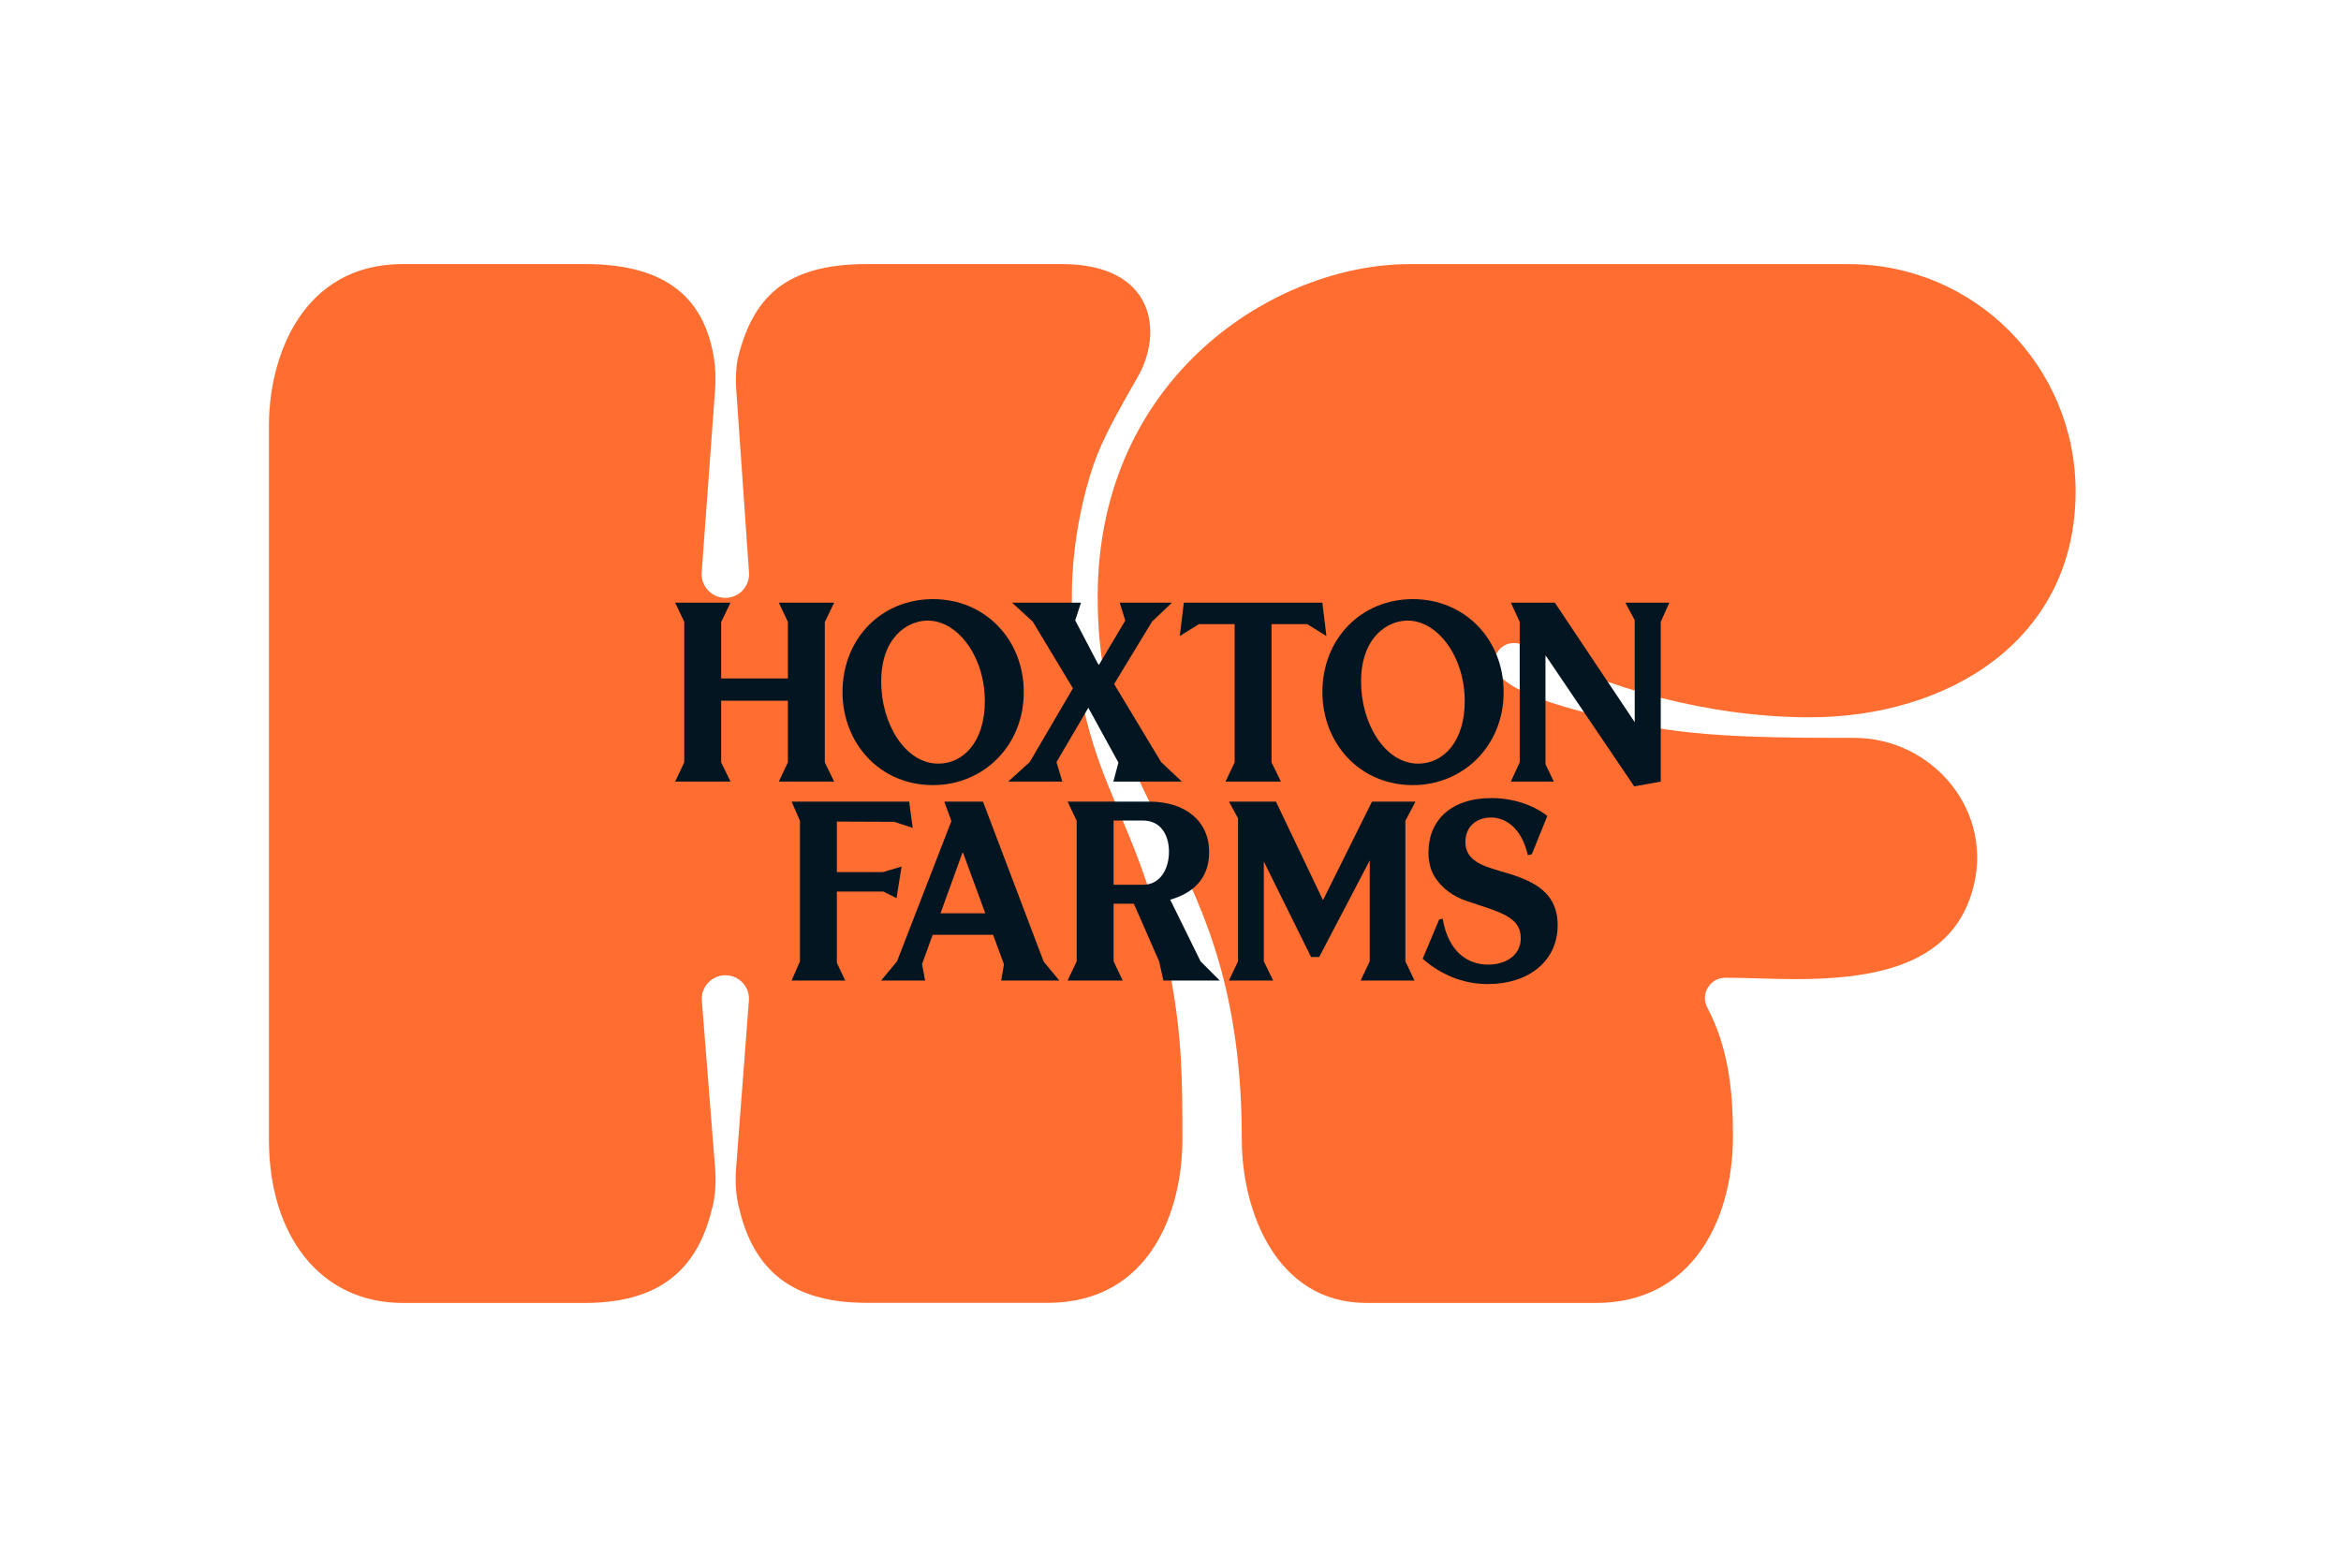 <svg width="415" height="278" viewBox="0 0 415 278" fill="none" xmlns="http://www.w3.org/2000/svg">
<path d="M327.759 46.836H249.827C226.15 46.836 194.591 66.711 194.591 105.878C194.591 145.045 220.143 150.505 220.143 202.103C220.143 214.709 226.251 231.049 242.251 231.049H282.917C299.985 231.049 307.21 216.309 307.21 201.512C307.21 193.465 306.442 185.846 302.647 178.641C301.405 176.246 303.152 173.382 305.845 173.382C309.959 173.382 314.068 173.626 318.184 173.626C331.272 173.626 345.604 171.654 349.582 158.207C353.85 144.073 342.706 130.892 328.801 130.845C317.834 130.823 302.095 130.954 291.063 128.584C285.977 127.478 261.679 123.113 265.152 116.157C266.406 113.644 268.853 113.637 270.828 114.702C284.402 122.036 303.024 127.197 320.842 127.197C345.163 127.197 367.955 113.668 367.955 87.11C367.93 64.869 349.957 46.836 327.759 46.836Z" fill="#FF6E30"/>
<path d="M188.166 46.822H153.754C138.826 46.822 133.36 53.068 130.752 63.704C130.487 65.189 130.4 67.136 130.487 68.643L132.786 101.606C132.895 104.02 130.995 106.014 128.587 106.014C126.179 106.014 124.254 103.998 124.388 101.585L126.796 68.709C126.884 67.202 126.84 65.23 126.597 63.748C124.984 53.115 118.423 46.822 103.668 46.822L71.45 46.822C53.583 46.822 47.676 63.23 47.676 75.463V202.121C47.676 218.87 56.58 231.049 71.45 231.049L103.668 231.049C118.365 231.049 124.057 223.715 126.335 213.901C126.821 211.797 126.952 209.646 126.799 207.499L124.413 177.371C124.279 174.958 126.182 172.941 128.59 172.941C130.999 172.941 132.902 174.958 132.767 177.349L130.468 207.477C130.334 209.625 130.446 211.797 130.933 213.879C133.189 223.715 138.826 231.027 153.581 231.027H185.707C204.117 231.027 209.613 214.336 209.613 202.103C209.613 191.146 209.554 184.118 207.501 172.941C204.451 156.339 199.334 146.793 195.708 137.399C191.884 127.52 190.009 117.387 190.009 105.878C190.009 94.643 192.789 84.929 194.591 80.466C196.393 76.003 199.262 71.113 201.746 66.746C206.203 58.911 204.757 46.822 188.166 46.822Z" fill="#FF6E30"/>
<path d="M147.876 138.595L146.217 135.189L146.218 110.317L147.876 106.866L138.061 106.866L139.675 110.272L139.675 120.31L127.843 120.31L127.843 110.317L129.502 106.866L119.687 106.866L121.3 110.272L121.3 135.189L119.687 138.595H129.501L127.843 135.189L127.843 124.254L139.675 124.254V135.189L138.061 138.595L147.876 138.595Z" fill="#031520"/>
<path d="M165.4 139.222C174.319 139.222 181.489 132.276 181.489 122.731C181.489 113.409 174.632 106.239 165.4 106.239C156.258 106.239 149.357 113.23 149.357 122.731C149.357 131.738 155.9 139.222 165.4 139.222ZM166.342 135.413C160.471 135.413 156.213 128.332 156.213 120.893C156.213 112.961 160.919 110.048 164.459 110.048C169.837 110.048 174.587 116.501 174.587 124.344C174.587 131.425 170.868 135.413 166.342 135.413Z" fill="#031520"/>
<path d="M209.518 138.595L205.843 135.144L197.507 121.296L204.229 110.227L207.77 106.866L198.493 106.866L199.479 110.048L194.818 117.89L194.639 117.711L190.606 110.003L191.636 106.866L179.402 106.866L183.077 110.227L190.202 122.058L182.539 135.144L178.73 138.595L188.32 138.595L187.289 135.144L192.936 125.509L198.269 135.234L197.373 138.595H209.518Z" fill="#031520"/>
<path d="M227.071 138.595L225.413 135.189L225.413 110.675L231.732 110.675L235.138 112.782L234.421 106.866L209.863 106.866L209.145 112.782L212.551 110.675L218.87 110.675V135.189L217.257 138.595H227.071Z" fill="#031520"/>
<path d="M250.472 139.222C259.39 139.222 266.56 132.276 266.56 122.731C266.56 113.409 259.704 106.239 250.472 106.239C241.33 106.239 234.428 113.23 234.428 122.731C234.428 131.738 240.971 139.222 250.472 139.222ZM251.413 135.413C245.542 135.413 241.285 128.332 241.285 120.893C241.285 112.961 245.99 110.048 249.531 110.048C254.909 110.048 259.659 116.501 259.659 124.344C259.659 131.425 255.939 135.413 251.413 135.413Z" fill="#031520"/>
<path d="M289.704 139.447L294.41 138.595L294.41 110.272L295.934 106.866L288.136 106.866L289.794 109.958V128.064L275.632 106.866L267.835 106.866L269.403 110.272V135.189L267.835 138.595L275.453 138.595L273.974 135.503L273.974 116.188L289.704 139.447Z" fill="#031520"/>
<path d="M149.833 173.875L148.354 170.738L148.354 158.1H156.6L158.93 159.266L159.827 153.664L156.51 154.65H148.354L148.354 145.687L158.527 145.732L161.798 146.807L161.171 142.146L140.332 142.146L141.811 145.552L141.811 170.469L140.332 173.875H149.833Z" fill="#031520"/>
<path d="M187.793 173.875L185.014 170.514L174.258 142.146H167.402L168.657 145.597L159.021 170.469L156.198 173.875H163.996L163.458 170.962L165.34 165.764H176.051L177.978 171.007L177.485 173.875H187.793ZM174.662 161.955L166.729 161.955L170.673 151.065L174.662 161.955Z" fill="#031520"/>
<path d="M216.235 173.875L212.829 170.469L207.452 159.535C211.575 158.369 214.353 155.725 214.353 151.109C214.353 145.597 210.14 142.146 203.732 142.146L189.257 142.146L190.87 145.552L190.87 170.469L189.257 173.875H199.026L197.413 170.469V160.252H200.998L205.48 170.469L206.242 173.875H216.235ZM202.656 156.89H197.413L197.413 145.507H202.656C205.659 145.507 207.228 147.927 207.228 151.02C207.228 154.246 205.569 156.89 202.656 156.89Z" fill="#031520"/>
<path d="M250.753 173.875L249.139 170.469V145.552L250.932 142.146H243.224L234.53 159.624L226.194 142.146L217.858 142.146L219.472 145.104V170.469L217.858 173.875L225.701 173.875L224.043 170.469V152.767L232.423 169.708H233.857L242.82 152.588V170.469L241.207 173.875L250.753 173.875Z" fill="#031520"/>
<path d="M263.765 174.503C270.935 174.503 276.134 170.469 276.134 164.061C276.134 157.518 270.711 155.86 265.961 154.47C263.093 153.619 259.776 152.678 259.776 149.362C259.776 146.538 261.748 144.97 264.347 144.97C266.812 144.97 269.725 146.717 270.846 151.647L271.563 151.468L274.296 144.701C273.131 143.67 269.501 141.519 264.392 141.519C257.222 141.519 253.233 145.507 253.233 151.109C253.233 152.857 253.592 154.246 254.264 155.367C255.653 157.652 257.804 159.042 260.09 159.803C265.826 161.731 269.591 162.537 269.591 166.346C269.591 169.484 266.857 171.052 263.81 171.052C260.583 171.052 256.818 169.215 255.743 162.896L255.115 163.075L252.203 170.021C255.34 172.755 259.238 174.503 263.765 174.503Z" fill="#031520"/>
</svg>
